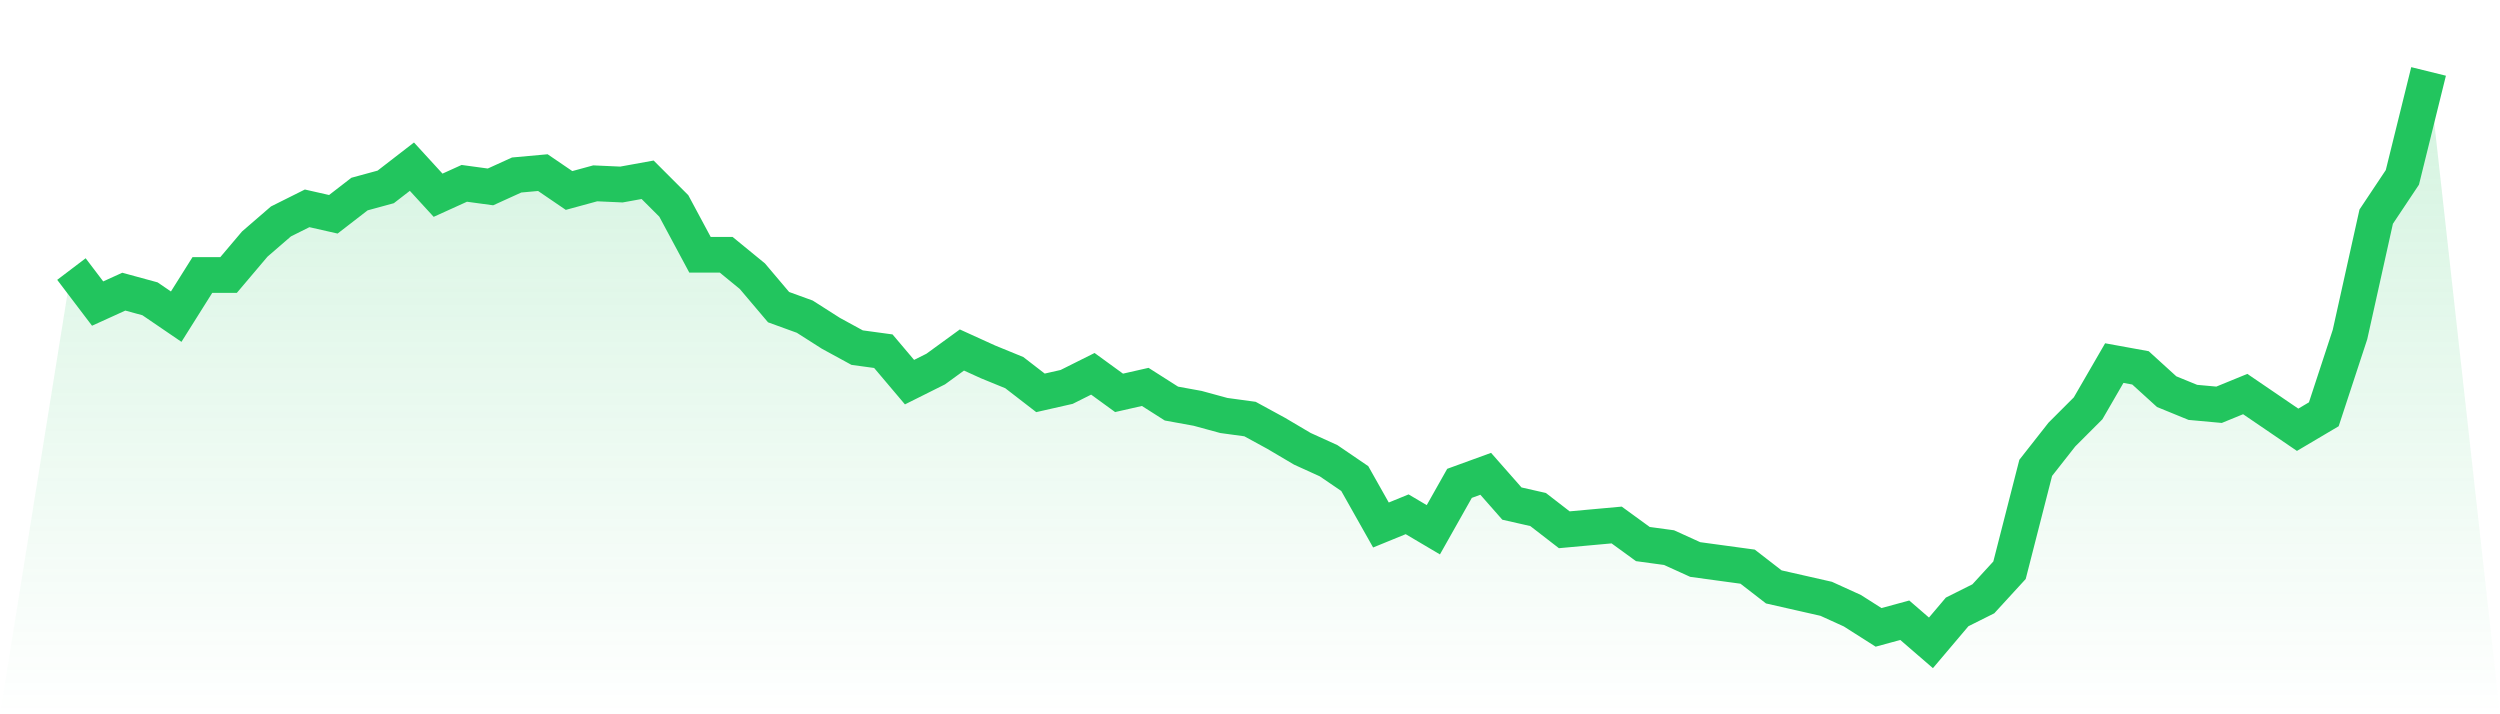 <svg viewBox="0 0 140 40" xmlns="http://www.w3.org/2000/svg">
<defs>
<linearGradient id="gradient" x1="0" x2="0" y1="0" y2="1">
<stop offset="0%" stop-color="#22c55e" stop-opacity="0.2"/>
<stop offset="100%" stop-color="#22c55e" stop-opacity="0"/>
</linearGradient>
</defs>
<path d="M4,15.067 L4,15.067 L5.467,17 L6.933,16.333 L8.4,16.733 L9.867,17.733 L11.333,15.4 L12.8,15.4 L14.267,13.667 L15.733,12.4 L17.2,11.667 L18.667,12 L20.133,10.867 L21.6,10.467 L23.067,9.333 L24.533,10.933 L26,10.267 L27.467,10.467 L28.933,9.8 L30.4,9.667 L31.867,10.667 L33.333,10.267 L34.8,10.333 L36.267,10.067 L37.733,11.533 L39.2,14.267 L40.667,14.267 L42.133,15.467 L43.6,17.2 L45.067,17.733 L46.533,18.667 L48,19.467 L49.467,19.667 L50.933,21.4 L52.4,20.667 L53.867,19.6 L55.333,20.267 L56.8,20.867 L58.267,22 L59.733,21.667 L61.2,20.933 L62.667,22 L64.133,21.667 L65.6,22.6 L67.067,22.867 L68.533,23.267 L70,23.467 L71.467,24.267 L72.933,25.133 L74.4,25.8 L75.867,26.8 L77.333,29.4 L78.8,28.8 L80.267,29.667 L81.733,27.067 L83.2,26.533 L84.667,28.2 L86.133,28.533 L87.6,29.667 L89.067,29.533 L90.533,29.4 L92,30.467 L93.467,30.667 L94.933,31.333 L96.4,31.533 L97.867,31.733 L99.333,32.867 L100.8,33.2 L102.267,33.533 L103.733,34.2 L105.2,35.133 L106.667,34.733 L108.133,36 L109.6,34.267 L111.067,33.533 L112.533,31.933 L114,26.2 L115.467,24.333 L116.933,22.867 L118.4,20.333 L119.867,20.6 L121.333,21.933 L122.8,22.533 L124.267,22.667 L125.733,22.067 L127.2,23.067 L128.667,24.067 L130.133,23.2 L131.6,18.733 L133.067,12.133 L134.533,9.933 L136,4 L140,40 L0,40 z" fill="url(#gradient)"/>
<path d="M4,15.067 L4,15.067 L5.467,17 L6.933,16.333 L8.4,16.733 L9.867,17.733 L11.333,15.4 L12.8,15.4 L14.267,13.667 L15.733,12.4 L17.2,11.667 L18.667,12 L20.133,10.867 L21.6,10.467 L23.067,9.333 L24.533,10.933 L26,10.267 L27.467,10.467 L28.933,9.8 L30.4,9.667 L31.867,10.667 L33.333,10.267 L34.8,10.333 L36.267,10.067 L37.733,11.533 L39.2,14.267 L40.667,14.267 L42.133,15.467 L43.6,17.2 L45.067,17.733 L46.533,18.667 L48,19.467 L49.467,19.667 L50.933,21.4 L52.4,20.667 L53.867,19.6 L55.333,20.267 L56.8,20.867 L58.267,22 L59.733,21.667 L61.2,20.933 L62.667,22 L64.133,21.667 L65.6,22.6 L67.067,22.867 L68.533,23.267 L70,23.467 L71.467,24.267 L72.933,25.133 L74.4,25.8 L75.867,26.8 L77.333,29.4 L78.8,28.8 L80.267,29.667 L81.733,27.067 L83.2,26.533 L84.667,28.2 L86.133,28.533 L87.6,29.667 L89.067,29.533 L90.533,29.4 L92,30.467 L93.467,30.667 L94.933,31.333 L96.4,31.533 L97.867,31.733 L99.333,32.867 L100.8,33.2 L102.267,33.533 L103.733,34.2 L105.2,35.133 L106.667,34.733 L108.133,36 L109.6,34.267 L111.067,33.533 L112.533,31.933 L114,26.2 L115.467,24.333 L116.933,22.867 L118.4,20.333 L119.867,20.6 L121.333,21.933 L122.8,22.533 L124.267,22.667 L125.733,22.067 L127.2,23.067 L128.667,24.067 L130.133,23.2 L131.6,18.733 L133.067,12.133 L134.533,9.933 L136,4" fill="none" stroke="#22c55e" stroke-width="2"/>
</svg>